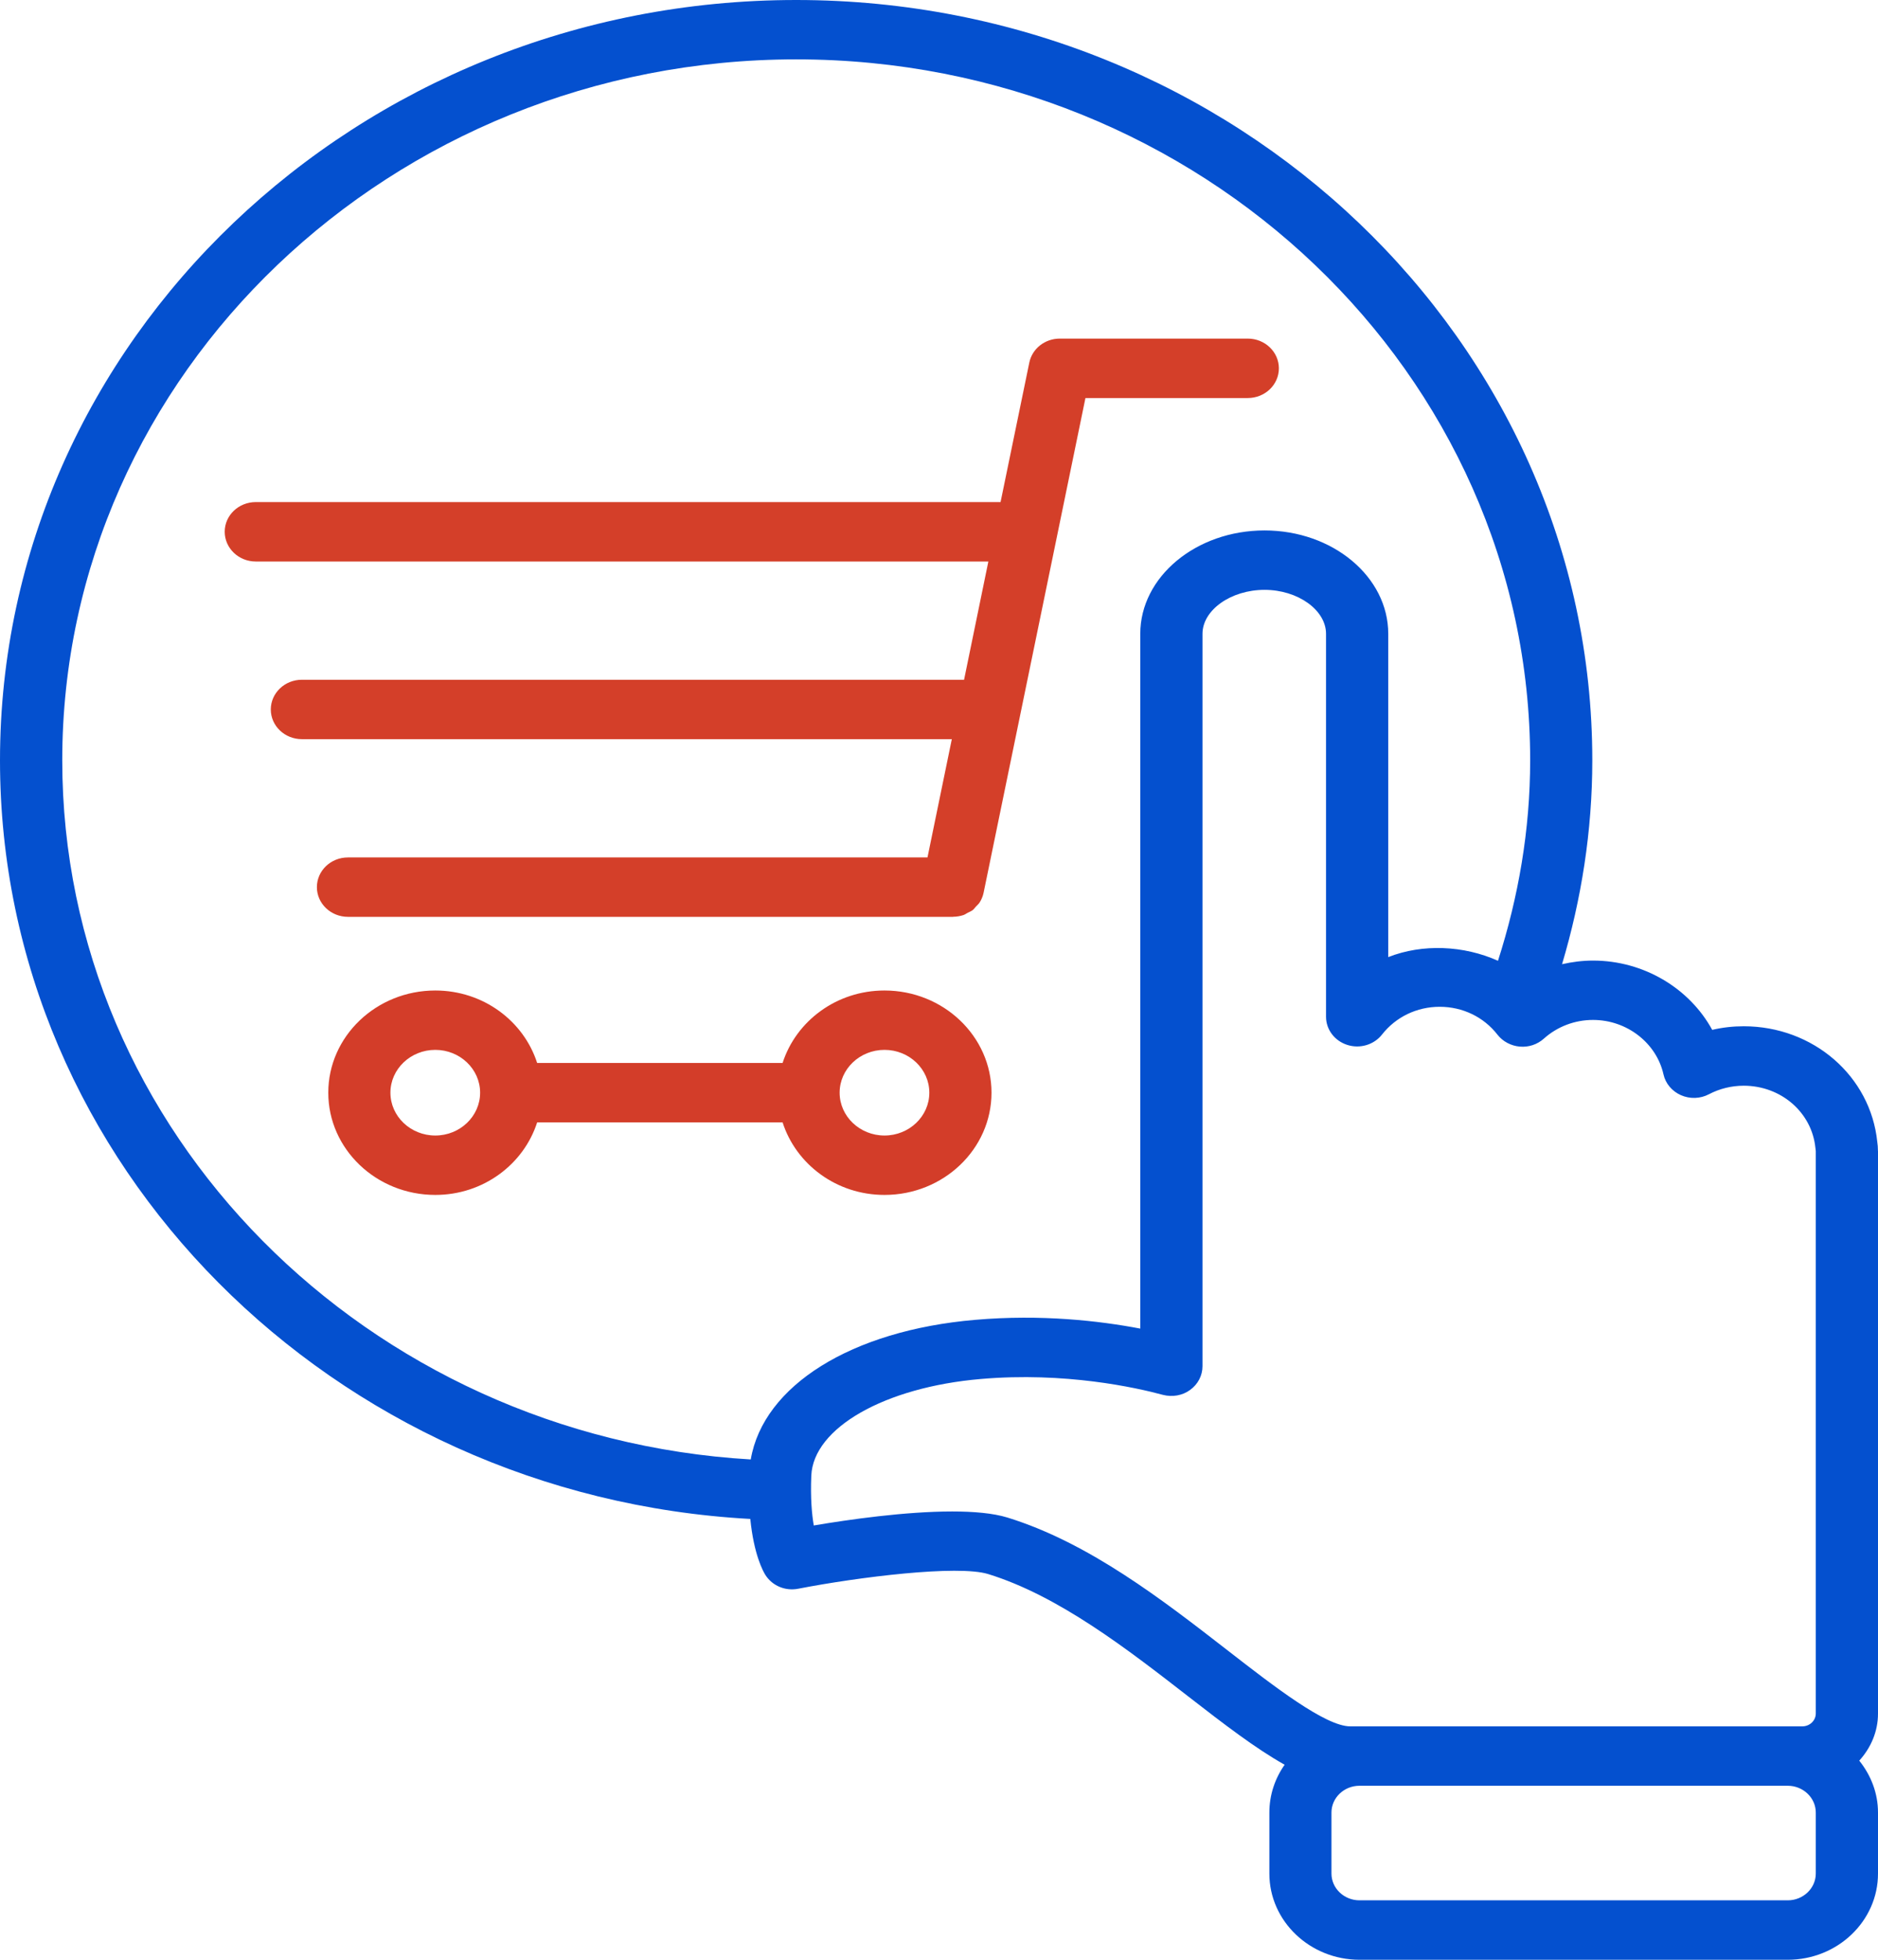 <svg width="46" height="48" viewBox="0 0 46 48" fill="none" xmlns="http://www.w3.org/2000/svg">
<path d="M23.345 22.454C23.435 22.454 23.521 22.438 23.603 22.411C23.64 22.397 23.669 22.374 23.704 22.356C23.746 22.335 23.79 22.318 23.826 22.29C23.857 22.267 23.877 22.233 23.903 22.206C23.934 22.173 23.97 22.143 23.996 22.103C24.041 22.032 24.074 21.952 24.092 21.868L25.884 13.165L26.587 9.749H30.563C30.984 9.749 31.325 9.424 31.325 9.021C31.325 8.62 30.984 8.293 30.563 8.293H25.959C25.595 8.293 25.282 8.539 25.212 8.881L24.508 12.297H6.265C5.845 12.297 5.504 12.622 5.504 13.024C5.504 13.426 5.845 13.753 6.265 13.753H24.209L23.614 16.649H7.394C6.974 16.649 6.633 16.975 6.633 17.377C6.633 17.779 6.974 18.104 7.394 18.104H23.314L22.718 21.001H8.523C8.102 21.001 7.762 21.326 7.762 21.729C7.762 22.129 8.102 22.456 8.523 22.456H23.345V22.454Z" fill="#D43F29"/>
<path d="M21.665 24.26C20.487 24.26 19.498 25.011 19.169 26.035H13.157C12.828 25.011 11.841 24.26 10.662 24.26C9.217 24.26 8.041 25.383 8.041 26.763C8.041 28.144 9.217 29.267 10.662 29.267C11.84 29.267 12.828 28.515 13.157 27.49H19.169C19.498 28.515 20.486 29.267 21.665 29.267C23.111 29.267 24.286 28.144 24.286 26.763C24.286 25.383 23.11 24.26 21.665 24.26ZM10.662 27.812C10.056 27.812 9.563 27.341 9.563 26.763C9.563 26.185 10.056 25.714 10.662 25.714C11.267 25.714 11.76 26.185 11.76 26.763C11.76 27.341 11.267 27.812 10.662 27.812ZM21.665 27.812C21.059 27.812 20.566 27.341 20.566 26.763C20.566 26.185 21.059 25.714 21.665 25.714C22.271 25.714 22.763 26.185 22.763 26.763C22.763 27.341 22.27 27.812 21.665 27.812Z" fill="#D33D29"/>
<path d="M45.999 28.193C45.999 28.11 45.992 28.029 45.983 27.975C45.821 26.357 44.413 25.136 42.71 25.136C42.449 25.136 42.19 25.165 41.939 25.224C41.383 24.206 40.262 23.527 39.019 23.527C38.761 23.527 38.508 23.56 38.261 23.616C38.734 22.027 39.002 20.357 39.002 18.623C39.002 8.353 30.254 0 19.501 0C8.747 0 0 8.354 0 18.623C0 28.529 8.146 36.644 18.378 37.203C18.465 38.078 18.692 38.488 18.75 38.579C18.918 38.84 19.236 38.975 19.553 38.912C21.034 38.625 23.458 38.324 24.205 38.553C25.933 39.086 27.623 40.399 29.114 41.557C29.986 42.234 30.755 42.825 31.466 43.223C31.23 43.559 31.092 43.961 31.092 44.395V45.889C31.092 47.053 32.084 48 33.301 48H43.79C45.009 48 46 47.053 46 45.889V44.395C46 43.915 45.825 43.478 45.541 43.123C45.823 42.812 46 42.413 46 41.97V28.193H45.999ZM18.389 35.746C8.993 35.194 1.525 27.729 1.525 18.622C1.525 9.155 9.589 1.454 19.502 1.454C29.415 1.454 37.48 9.155 37.48 18.622C37.48 20.334 37.191 21.976 36.692 23.532C35.851 23.155 34.843 23.111 34.004 23.442V15.524C34.004 14.128 32.646 12.992 30.974 12.992C29.296 12.992 27.93 14.128 27.93 15.524V32.541C26.923 32.349 25.505 32.187 23.89 32.326C20.847 32.586 18.697 33.942 18.389 35.746ZM24.674 37.168C24.324 37.061 23.848 37.02 23.323 37.02C22.175 37.02 20.787 37.218 19.933 37.363C19.886 37.092 19.849 36.693 19.872 36.144C19.921 34.973 21.668 33.976 24.026 33.775C26.09 33.597 27.833 33.987 28.485 34.164C28.715 34.223 28.962 34.182 29.151 34.043C29.342 33.905 29.454 33.691 29.454 33.463V15.525C29.454 14.941 30.15 14.447 30.974 14.447C31.79 14.447 32.48 14.941 32.48 15.525V24.904C32.48 25.217 32.691 25.495 33.002 25.593C33.312 25.692 33.655 25.59 33.852 25.338C34.191 24.907 34.705 24.659 35.264 24.659C35.826 24.659 36.343 24.909 36.68 25.343C36.81 25.509 37.008 25.614 37.223 25.634C37.443 25.654 37.655 25.582 37.813 25.441C38.143 25.144 38.572 24.981 39.02 24.981C39.848 24.981 40.573 25.543 40.746 26.316C40.796 26.54 40.956 26.728 41.173 26.824C41.394 26.921 41.647 26.912 41.857 26.802C42.119 26.664 42.414 26.592 42.71 26.592C43.625 26.592 44.38 27.246 44.467 28.115C44.468 28.124 44.474 28.183 44.476 28.193V41.968C44.476 42.142 44.328 42.283 44.146 42.283H43.789H33.3H33.072C32.466 42.283 31.195 41.297 30.074 40.426C28.48 39.189 26.673 37.785 24.674 37.168ZM44.476 45.888C44.476 46.25 44.167 46.544 43.789 46.544H33.3C32.922 46.544 32.613 46.25 32.613 45.888V44.394C32.613 44.033 32.921 43.738 33.3 43.738H43.789C44.167 43.738 44.476 44.033 44.476 44.394V45.888Z" fill="#0450CF"/>
</svg>
